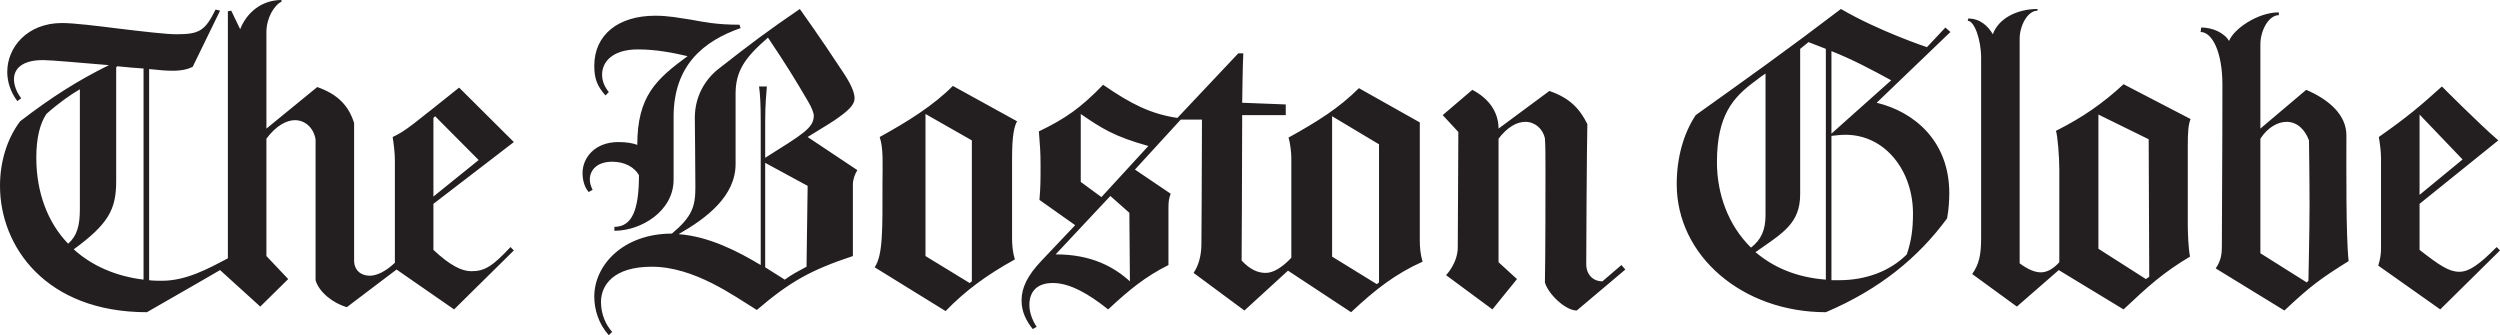 <svg xmlns="http://www.w3.org/2000/svg" width="440" height="59" viewBox="0 0 440 59" fill="none"><g clip-path="url(#clip0_2013_2680)"><path fill-rule="evenodd" clip-rule="evenodd" d="M90.438 44.077L89.848 43.484C86.703 46.844 85.326 47.734 82.967 47.734C81.198 47.734 79.133 46.646 76.282 43.978V35.874L90.438 25.003L80.804 15.417C76.578 18.777 75.889 19.37 72.842 21.742C71.171 23.026 70.188 23.619 69.107 24.113C69.303 25.3 69.499 26.98 69.499 28.166V46.251C67.828 47.833 66.256 48.525 65.076 48.525C63.503 48.525 62.323 47.536 62.323 45.856V21.643C61.341 18.579 59.473 16.603 55.836 15.318L46.89 22.631V5.633C46.89 3.162 48.266 0.889 49.545 0.296V0C45.907 0 43.351 2.372 42.27 5.139L40.697 1.877L40.107 1.976V45.46C36.569 47.338 32.735 49.414 28.507 49.414C27.721 49.414 27.034 49.414 26.247 49.315V12.156C28.115 12.354 29.294 12.452 30.375 12.452C32.047 12.452 33.128 12.156 33.914 11.761L38.731 1.877L37.945 1.68C36.077 5.436 35.094 6.028 31.064 6.028C29.196 6.028 25.067 5.534 20.939 5.04C17.006 4.546 12.976 4.052 10.911 4.052C4.817 4.052 1.278 8.301 1.278 12.65C1.278 14.429 1.868 16.207 3.048 17.789L3.735 17.294C2.949 16.306 2.458 15.022 2.458 13.935C2.458 12.156 3.834 10.575 7.569 10.575C9.044 10.575 14.254 11.069 19.169 11.464C13.566 14.231 8.945 17.196 3.539 21.347C1.18 24.509 0 28.561 0 32.712C0 43.385 8.061 54.948 25.854 54.948C31.064 51.983 38.731 47.536 38.731 47.536L45.809 53.959L50.724 49.117L46.89 45.065V24.41C48.561 22.137 50.429 21.149 51.903 21.149C53.575 21.149 55.148 22.335 55.541 24.509V49.315C56.131 51.39 58.588 53.367 61.046 54.058L69.794 47.437L79.919 54.454L90.438 44.077ZM84.245 28.166L76.282 34.59V20.754L76.578 20.457L84.245 28.166ZM25.264 49.216C20.349 48.623 16.121 46.745 12.976 43.879C19.071 39.432 20.447 36.863 20.447 31.921V11.859L20.644 11.662C22.61 11.859 23.691 11.958 25.264 12.057V49.216ZM14.057 36.764C14.057 39.728 13.566 41.508 11.993 42.891C8.356 39.135 6.39 33.799 6.39 27.771C6.39 24.41 6.98 21.841 8.159 20.062C10.125 18.283 12.485 16.603 14.057 15.713V23.323V36.764ZM179.008 21.347L167.703 15.12C164.263 18.579 159.84 21.347 154.826 24.113C155.514 26.189 155.317 28.858 155.317 32.218C155.317 40.42 155.416 44.868 153.941 47.042L166.426 54.75C169.866 51.193 173.602 48.425 178.615 45.658C178.222 44.373 178.123 43.089 178.123 41.903V27.869C178.123 23.718 178.517 22.236 179.008 21.347ZM150.894 29.945L142.145 24.113C145.487 22.038 146.569 21.445 147.748 20.556C149.812 19.074 150.402 18.184 150.402 17.294C150.402 16.603 150.107 15.318 148.535 12.946C146.569 9.981 144.701 7.115 140.769 1.581C135.264 5.337 132.216 7.609 126.416 12.156C124.057 14.033 122.288 16.998 122.288 20.754C122.288 22.038 122.386 28.66 122.386 33.008C122.386 36.368 121.796 38.147 118.258 41.112C109.705 41.112 104.594 46.646 104.594 52.181C104.594 54.553 105.38 57.024 107.149 59L107.739 58.407C106.658 57.221 105.773 55.343 105.773 53.169C105.773 50.204 107.936 46.943 114.719 46.943C122.19 46.943 129.169 52.082 133.2 54.553C138.999 49.612 142.636 47.536 150.107 45.065V32.514C150.107 31.625 150.402 30.735 150.894 29.945ZM130.349 4.941L130.152 4.349C126.024 4.349 123.763 3.854 121.6 3.459C119.535 3.162 117.766 2.767 115.309 2.767C108.82 2.767 104.594 6.127 104.594 11.563C104.594 13.836 105.085 15.12 106.559 16.8L107.149 16.207C106.363 15.219 105.97 14.231 105.97 13.144C105.97 10.772 107.936 8.696 112.261 8.696C115.505 8.696 118.454 9.289 121.01 9.882C115.505 13.935 112.163 16.899 112.163 25.497C111.376 25.201 110.295 25.003 108.82 25.003C104.692 25.003 102.529 27.771 102.529 30.439C102.529 31.625 102.824 32.91 103.61 33.799L104.299 33.404C104.004 32.811 103.807 32.218 103.807 31.625C103.807 29.846 105.183 28.462 107.739 28.462C110 28.462 111.671 29.45 112.458 30.834C112.458 36.863 111.278 39.926 108.133 39.926V40.618C112.851 40.618 118.553 37.159 118.553 31.625V20.556C118.553 11.464 123.861 7.214 130.349 4.941ZM171.046 49.513L170.652 49.809L162.887 45.065V20.062L171.046 24.706V49.513ZM143.226 20.359C143.226 22.532 141.26 23.619 134.674 27.771V21.445C134.674 18.283 134.871 16.504 134.969 15.219H133.592C133.789 16.603 133.887 18.283 133.887 21.445V46.646C129.759 44.176 124.745 41.606 119.437 41.211C124.45 38.345 129.464 34.491 129.464 28.858V16.504C129.464 12.551 131.037 10.179 135.165 6.621C138.41 11.464 139.687 13.539 142.244 17.887C142.833 18.876 143.226 19.864 143.226 20.359ZM142.145 32.712L141.949 46.943C140.474 47.733 139.491 48.228 138.115 49.216C137.033 48.525 135.952 47.833 134.674 47.042V28.66L142.145 32.712ZM286.06 47.437L285.371 46.646L282.029 49.513C280.358 49.513 279.178 48.327 279.178 46.449C279.178 44.769 279.276 25.201 279.375 21.841C278.097 19.271 276.426 17.294 272.69 16.01L263.745 22.631C263.745 19.864 262.172 17.393 259.125 15.812L253.915 20.26L256.667 23.224C256.667 23.224 256.569 40.618 256.569 43.484C256.569 46.35 254.504 48.425 254.504 48.425L262.664 54.454L266.989 49.117L263.745 46.152V24.41C265.317 22.335 266.989 21.445 268.463 21.445C270.134 21.445 271.511 22.631 271.904 24.311C272.002 25.596 272.002 27.672 272.002 29.846C272.002 33.206 272.002 45.065 271.904 49.71C272.494 51.786 275.541 54.651 277.507 54.651L286.06 47.437ZM250.375 46.053C249.983 44.769 249.884 43.484 249.884 42.298V21.544L239.169 15.516C235.729 18.975 231.796 21.445 226.783 24.212C227.078 25.201 227.274 26.782 227.274 27.869V45.362C225.702 47.042 224.129 48.03 222.753 48.03C221.377 48.03 220 47.437 218.525 45.856C218.525 44.472 218.624 29.45 218.624 20.26H226.292V18.382L218.624 18.085C218.624 18.085 218.722 10.871 218.82 9.388H217.936L207.221 20.754C202.601 20.062 199.16 18.382 194.147 14.923C190.214 18.975 187.561 20.853 182.842 23.125C183.038 25.497 183.137 26.782 183.137 29.154C183.137 31.921 183.137 32.811 182.941 35.183L189.232 39.63L183.333 45.856C180.778 48.525 179.794 50.699 179.794 52.872C179.794 54.849 180.581 56.431 181.761 57.913L182.449 57.518C181.662 56.332 181.171 54.948 181.171 53.663C181.171 51.588 182.252 49.809 185.299 49.809C188.347 49.809 191.689 51.786 195.032 54.454C198.767 50.995 201.519 48.722 205.648 46.646V36.566C205.648 35.38 205.747 34.886 206.042 34.096L199.75 29.846L207.81 21.05H211.546C211.546 30.043 211.448 41.606 211.448 42.891C211.448 44.472 211.153 46.449 210.072 48.03L219.017 54.651L226.685 47.635L237.793 54.948C242.118 50.896 245.559 48.228 250.375 46.053ZM242.708 49.71L242.315 50.007L234.45 45.164V20.457L242.708 25.398V49.71ZM202.109 25.695L193.852 34.689L190.214 32.02V20.062C193.95 22.631 196.113 24.015 202.109 25.695ZM198.865 49.513C196.014 46.943 192.082 44.769 185.791 44.769L195.424 34.491L198.767 37.455L198.865 49.513ZM385.541 20.951L373.745 14.824C370.107 18.184 366.569 20.655 361.85 23.026C362.145 23.916 362.44 27.573 362.44 29.846V46.152C361.359 47.338 360.277 47.931 359.196 47.931C358.115 47.931 356.935 47.437 355.46 46.35V6.819C355.46 4.546 356.836 1.877 358.606 1.877V1.581C354.969 1.581 351.725 3.261 350.742 6.028C349.858 4.546 348.481 3.261 346.416 3.261L346.318 3.657C347.498 3.657 348.678 7.017 348.678 10.179V41.903C348.678 44.966 348.284 46.547 347.105 48.228L354.969 53.959L362.341 47.536L373.745 54.454C378.07 50.402 380.626 48.03 385.442 45.164C385.147 43.682 385.05 40.816 385.05 39.63V25.596C385.05 23.224 385.147 21.94 385.541 20.951ZM343.271 5.633L342.386 4.843L339.143 8.301C339.143 8.301 330.787 5.534 324.004 1.581C314.665 8.696 307.587 13.737 298.445 20.26C296.283 23.521 295.103 27.771 295.103 32.415C295.103 45.065 306.703 54.948 321.349 54.948C330.885 50.896 337.668 45.263 342.681 38.444C342.976 37.06 343.074 35.084 343.074 33.997C343.074 24.805 336.881 19.667 330.295 18.085L343.271 5.633ZM378.266 48.722L377.677 49.117L369.321 43.781V20.161L378.168 24.509L378.266 48.722ZM332.851 14.132L322.333 23.521V8.993C326.068 10.476 329.41 12.255 332.851 14.132ZM336.685 37.554C336.685 40.42 336.39 42.397 335.603 44.769C332.753 47.635 328.525 49.315 323.709 49.315H322.333V23.916C323.217 23.817 324.004 23.718 324.79 23.718C331.868 23.718 336.685 30.142 336.685 37.554ZM321.349 49.216C316.139 48.821 312.109 47.042 308.963 44.373C313.78 41.014 316.828 39.333 316.828 34.194V8.598C317.319 8.202 317.81 7.807 318.302 7.412C319.384 7.807 320.268 8.202 321.349 8.598V49.216ZM310.733 37.851C310.733 40.519 309.947 42.2 308.177 43.583C304.147 39.63 302.181 34.096 302.181 28.561C302.181 20.26 305.032 17.097 308.963 14.231C309.553 13.737 310.143 13.342 310.733 12.946V37.851ZM440 44.077L439.41 43.484C436.362 46.547 434.593 47.833 432.823 47.833C431.055 47.833 429.383 46.745 425.844 43.978V35.874L439.705 24.706C436.461 21.94 429.776 15.219 429.776 15.219C426.041 18.579 423.878 20.457 418.668 24.113C418.865 25.201 419.061 26.683 419.061 27.869V43.583C419.061 44.67 418.963 45.46 418.57 46.745L429.481 54.454L440 44.077ZM413.36 45.954C412.868 41.508 412.967 29.45 412.967 23.817C412.967 20.161 409.821 17.492 405.889 15.812L397.828 22.631V7.807C397.828 5.337 399.302 2.668 401.072 2.668V2.174C397.239 2.174 393.011 5.238 392.323 7.214C391.439 5.732 389.374 4.843 387.408 4.843L387.31 5.633C389.276 5.633 391.144 8.993 391.144 14.923C391.144 26.881 391.045 38.345 391.045 43.286C391.045 44.868 390.849 45.954 389.964 47.239L402.055 54.651C406.675 50.303 408.445 49.019 413.36 45.954ZM433.413 28.067L425.844 34.293V20.161L433.413 28.067ZM406.479 36.27C406.479 40.618 406.282 49.117 406.282 49.414L405.987 49.71L397.828 44.571V24.41C399.106 22.434 400.875 21.445 402.449 21.445C404.316 21.445 405.692 22.829 406.38 24.706C406.38 25.497 406.479 30.735 406.479 36.27Z" fill="#231F20"></path></g><defs><clipPath id="clip0_2013_2680"><rect width="440" height="59" fill="white"></rect></clipPath></defs></svg>